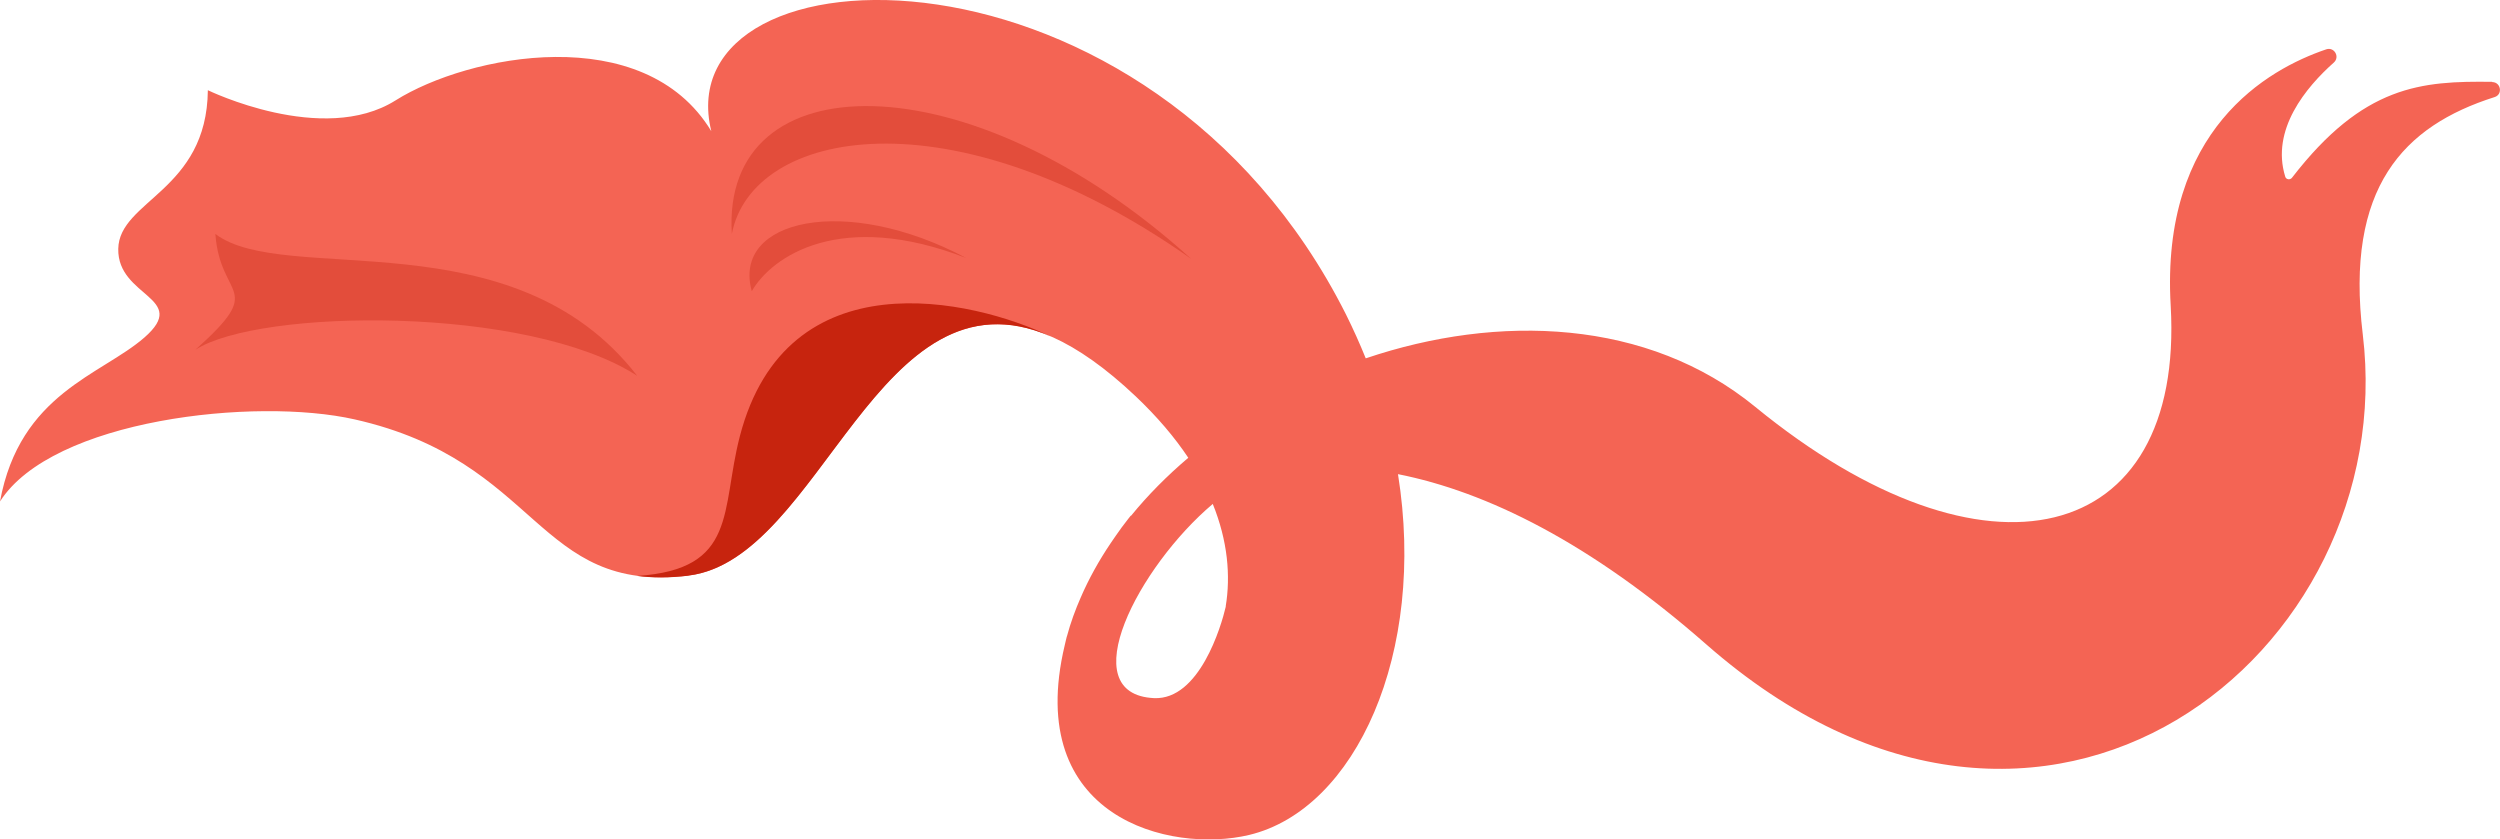   <svg xmlns="http://www.w3.org/2000/svg" viewBox="0 0 203.15 68.2" width="100%" style="vertical-align: middle; max-width: 100%; width: 100%;">
   <g>
    <path d="m202.52,6.65c-5.78-.08-10.47.28-16.27,7.79-.15.2-.48.16-.55-.08-1.19-3.83,1.7-7.28,3.95-9.28.51-.46.03-1.29-.62-1.07-4.75,1.61-13.47,6.52-12.64,20.82,1.13,19.58-15.04,23.55-33.76,8.23-8.73-7.15-20.86-7.59-31.65-3.94-.48-1.19-1.01-2.37-1.6-3.56C93.41-6.19,54-4.89,57.8,10.66c-5.46-9.03-19.75-6.22-25.66-2.5s-15.25-.83-15.25-.83c-.08,8.19-7.21,8.95-7.28,12.89-.08,3.94,5.85,3.95,2.12,7.21-3.5,3.05-10.11,4.53-11.73,13.32,4.25-6.67,20.73-8.5,28.82-6.67,15.13,3.41,14.69,14.2,27.13,12.69,12.44-1.52,16.61-33.22,36.34-14.56,1.77,1.68,3.18,3.35,4.27,4.99-1.72,1.46-3.28,3.03-4.65,4.71h-.03s-.29.36-.74.96c-.02.03-.05.07-.07.1-.24.33-.52.73-.83,1.19-.95,1.41-1.76,2.87-2.41,4.37-.44,1-.84,2.08-1.14,3.21,0,0,0-.02,0-.02-.02.08-.04.16-.06.24-.04.15-.08.31-.11.47-3.35,14.07,8.6,16.94,14.98,15.42,8.66-2.07,14.43-14.78,12.1-29.32,7.21,1.43,15.64,5.57,25.06,13.84,27.6,24.21,56.46.57,53.34-25.18-1.45-11.96,3.31-16.95,10.71-19.3.68-.21.52-1.21-.19-1.22Zm-102.91,42.63c-.37,1.61-2.15,7.61-5.83,7.45-6.69-.32-1.25-10.7,4.77-15.78,1.22,3.01,1.46,5.85,1.05,8.33Z" fill="rgba(244,89,72,0.93)">
    </path>
    <path d="m17.5,19.01c5.66,4.3,24.17-1.52,34.28,11.53-8.9-5.76-30.74-5.46-35.9-2.12,5.82-5.21,2.02-3.99,1.62-9.41Z" style="opacity: 0.36;" fill="rgb(199, 36, 14)">
    </path>
    <path d="m86.42,27.83c.17.09.35.19.52.29-.16-.1-.34-.19-.52-.29Z" style="opacity: 0.36;" fill="rgb(199, 36, 14)">
    </path>
    <path d="m86.31,27.77s-.01,0-.02,0c0,0-.02,0-.03-.01.02,0,.03.01.05.02Z" style="opacity: 0.36;" fill="rgb(199, 36, 14)">
    </path>
    <path d="m55.95,46.77c10.83-1.32,15.4-25.52,29.41-19.44-6.34-3.04-21.44-6.5-25.24,8.12-1.56,6-.15,10.82-8.34,11.35,1.22.16,2.59.17,4.16-.02Z" fill="rgb(199, 36, 14)">
    </path>
    <path d="m59.47,19.01c-.9-14,19.22-14.36,37.32,2.02-19.52-13.75-35.7-10.52-37.32-2.02Z" style="opacity: 0.36;" fill="rgb(199, 36, 14)">
    </path>
    <path d="m61.09,23.66c-1.63-5.84,7.63-7.91,17.43-2.69-10.22-3.97-15.79-.15-17.43,2.69Z" style="opacity: 0.36;" fill="rgb(199, 36, 14)">
    </path>
   </g>
  </svg>
